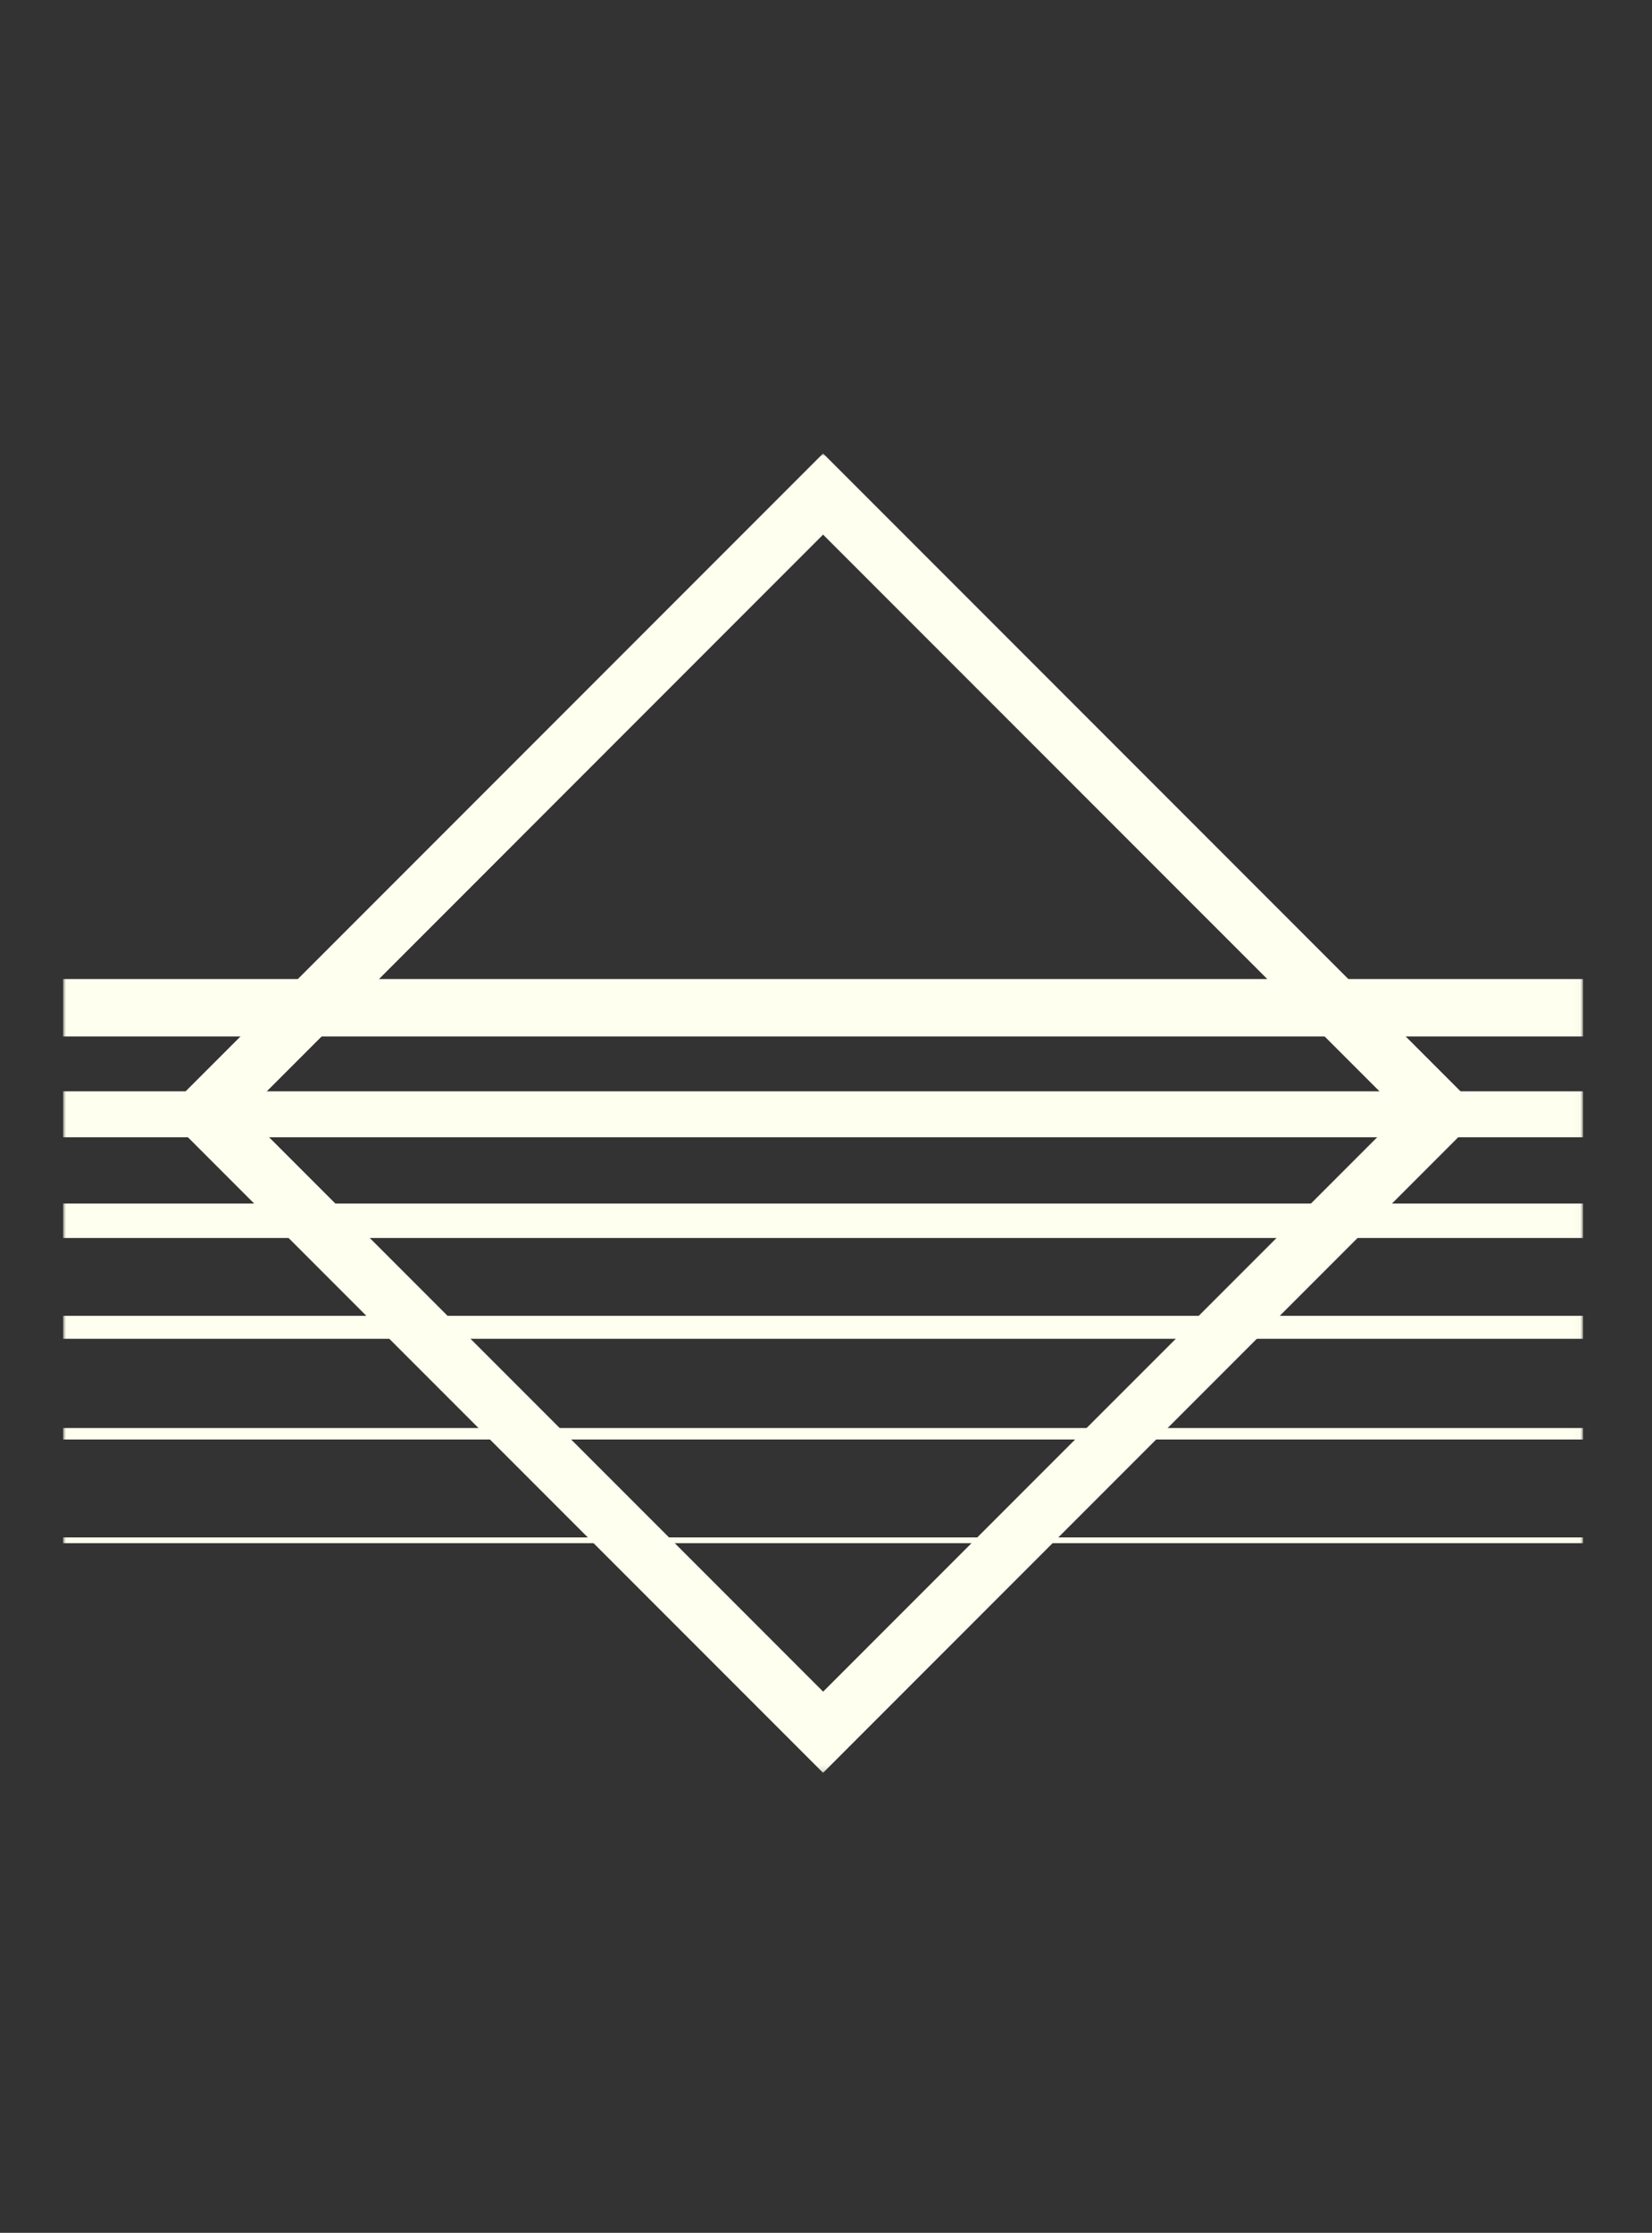 <?xml version="1.0" encoding="UTF-8"?> <svg xmlns="http://www.w3.org/2000/svg" width="288" height="389" viewBox="0 0 288 389" fill="none"><rect x="0" y="0" width="288" height="389" fill="#333333" stroke="none"/><mask id="mask0_9_943" style="mask-type:luminance" maskUnits="userSpaceOnUse" x="11" y="79" width="265" height="230"><path d="M275.98 79H11V308.86H275.98V79Z" fill="white"></path></mask><g mask="url(#mask0_9_943)"><path d="M275.98 170.57H11V180.57H275.98V170.57Z" fill="#FFFFEF"></path><path d="M275.98 190.13H11V198.13H275.98V190.13Z" fill="#FFFFEF"></path><path d="M275.98 209.68H11V215.68H275.98V209.68Z" fill="#FFFFEF"></path><path d="M275.98 229.24H11V233.24H275.98V229.24Z" fill="#FFFFEF"></path><path d="M275.98 248.79H11V250.79H275.98V248.79Z" fill="#FFFFEF"></path><path d="M275.98 267.85H11V268.85H275.98V267.85Z" fill="#FFFFEF"></path><path d="M143.491 308.86L28.561 193.93L143.491 79L258.421 193.93L143.491 308.86ZM42.711 193.93L143.501 294.72L244.291 193.93L143.491 93.14L42.711 193.93Z" fill="#FFFFEF"></path></g></svg> 